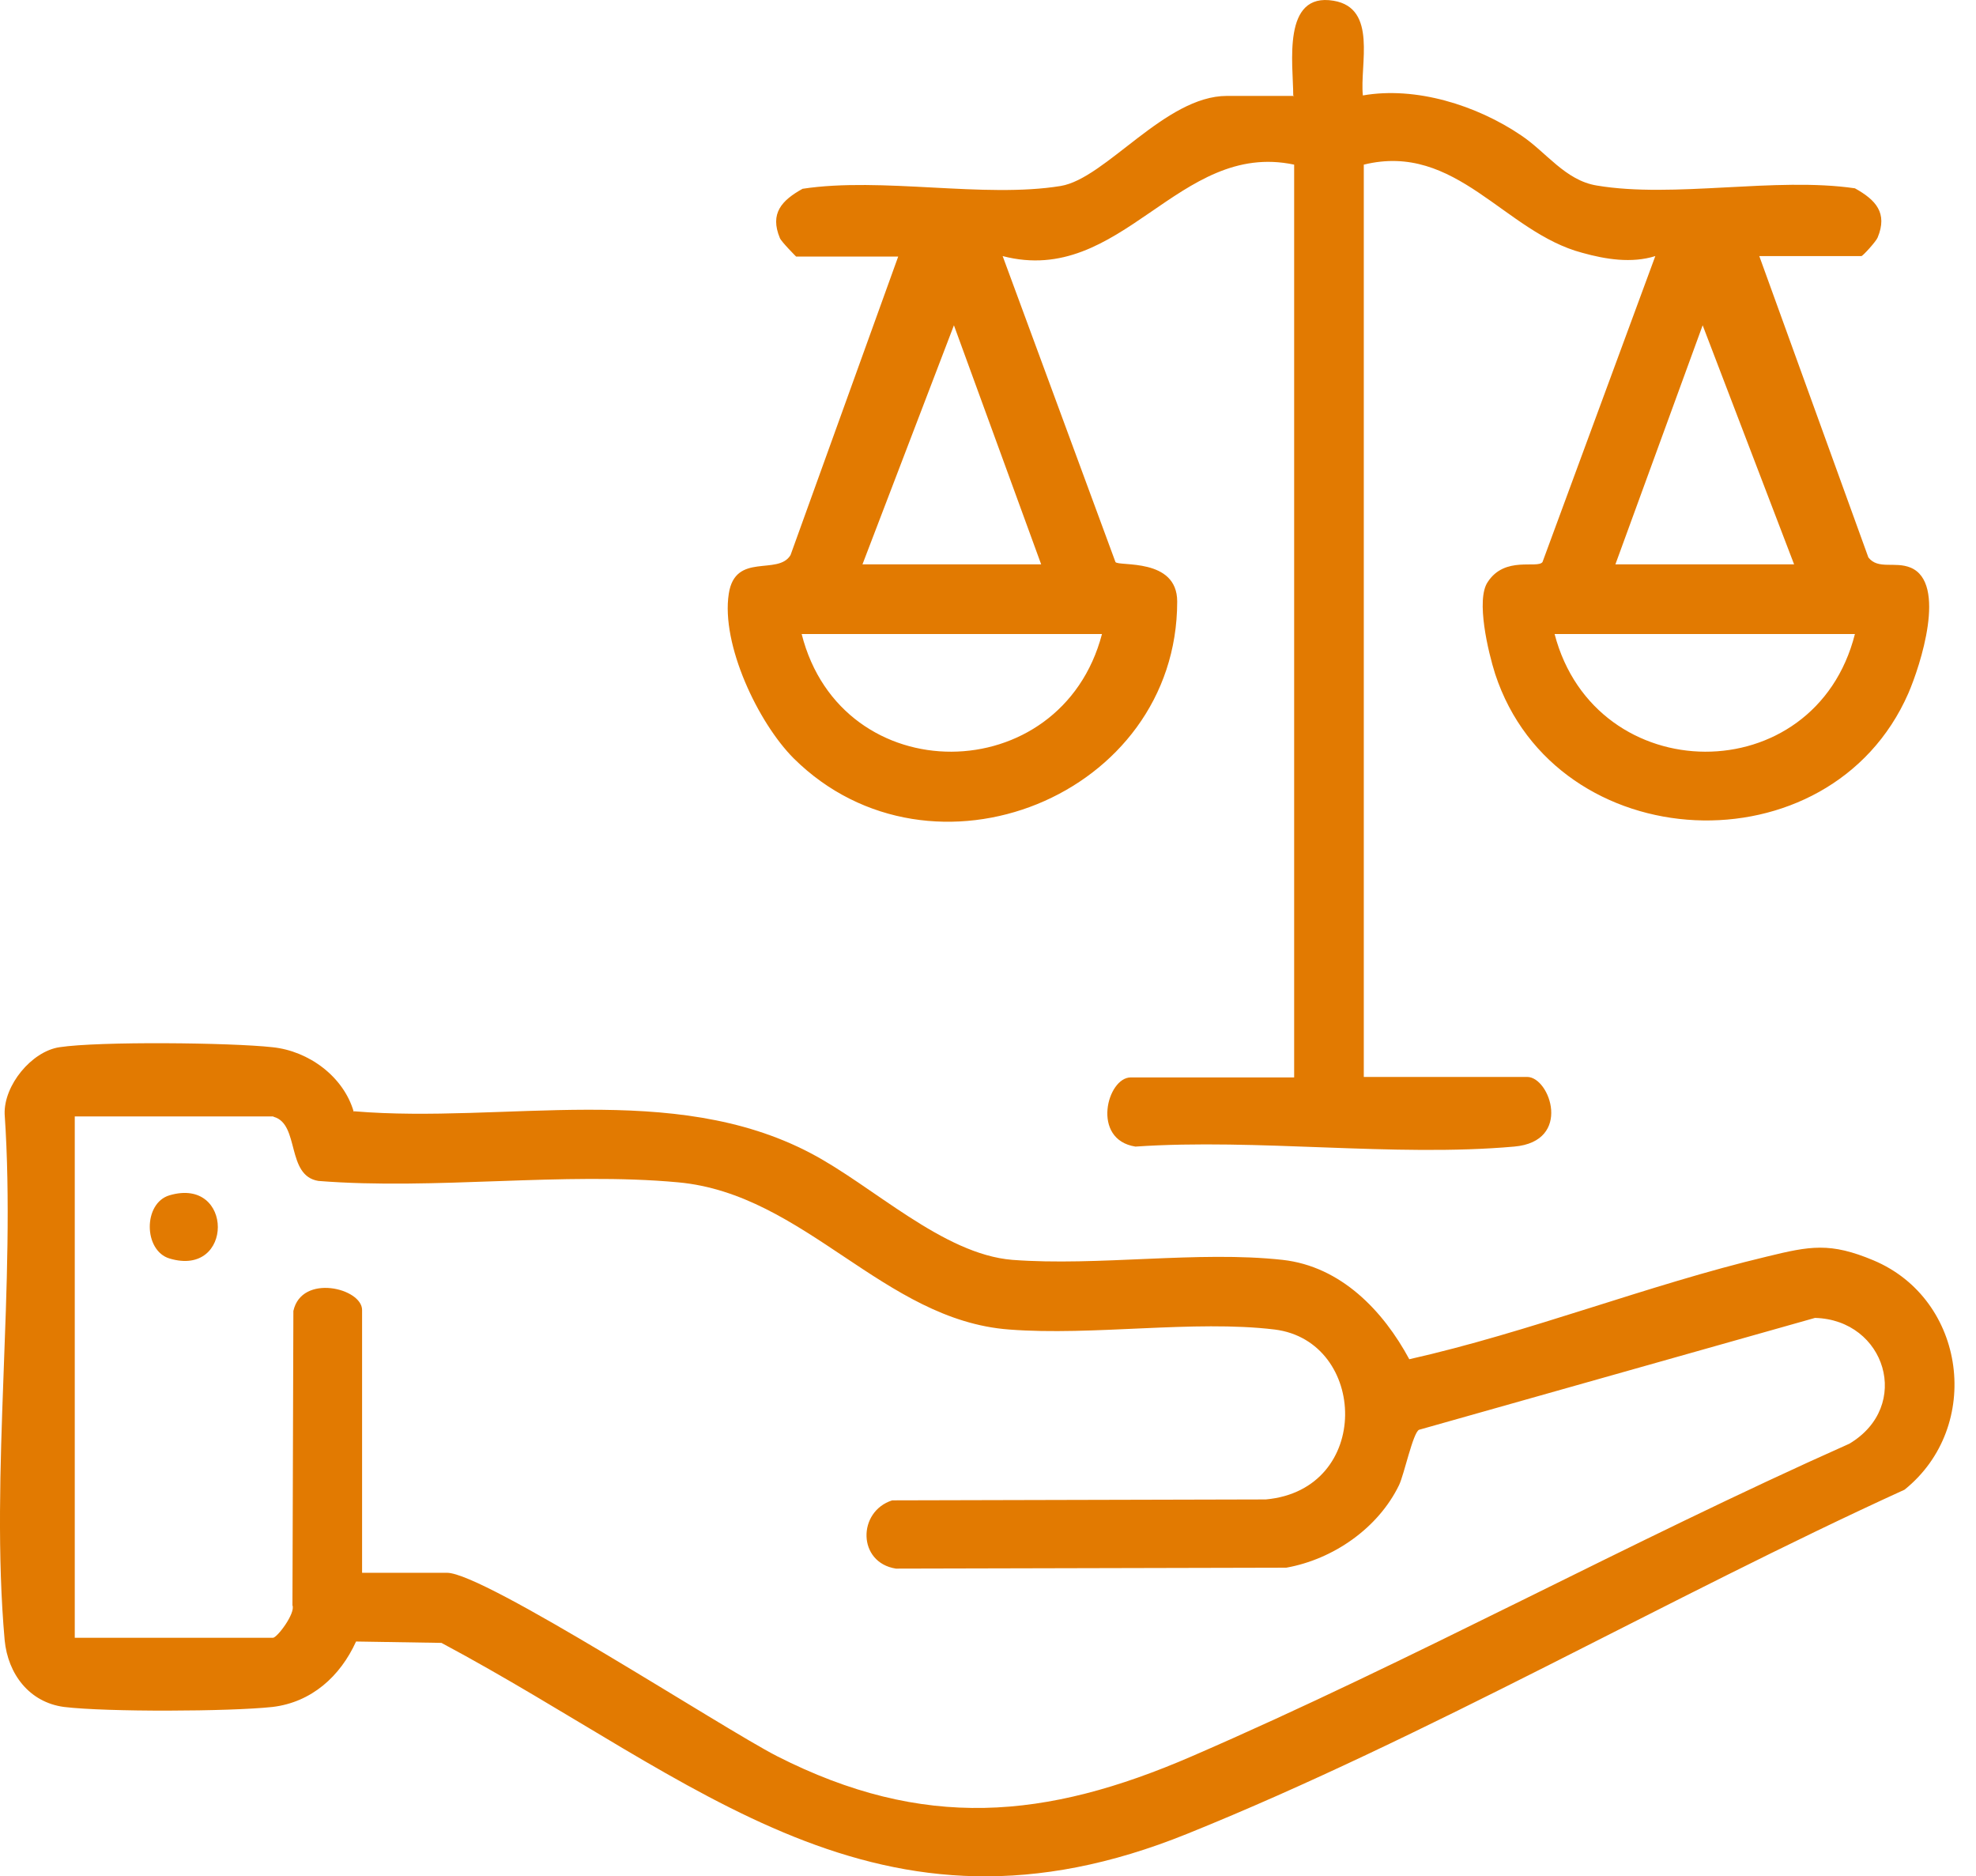 <?xml version="1.0" encoding="UTF-8"?>
<svg xmlns="http://www.w3.org/2000/svg" width="79" height="75" viewBox="0 0 79 75" fill="none">
  <path d="M51.703 3.815C51.703 2.572 51.239 -0.323 53.318 0.03C55.081 0.326 54.357 2.591 54.487 3.815C56.603 3.444 59.034 4.205 60.815 5.411C61.818 6.079 62.578 7.212 63.84 7.416C66.921 7.935 70.985 7.063 74.159 7.527C74.994 7.991 75.476 8.511 75.068 9.494C75.012 9.643 74.474 10.236 74.418 10.236H70.336L74.697 22.281C75.087 22.782 75.755 22.429 76.386 22.689C77.852 23.301 76.775 26.605 76.293 27.718C73.156 34.863 62.207 34.343 59.776 26.939C59.498 26.067 58.997 23.969 59.479 23.264C60.166 22.206 61.465 22.745 61.669 22.466L66.179 10.236C65.232 10.533 64.193 10.366 63.265 10.107C60.147 9.29 58.217 5.671 54.524 6.581V43.047H61.057C61.966 43.047 62.875 45.627 60.537 45.831C55.73 46.258 50.274 45.497 45.394 45.831C43.612 45.552 44.262 43.066 45.208 43.066H51.74V6.581C47.101 5.597 44.855 11.48 40.086 10.236L44.596 22.466C44.726 22.652 47.064 22.281 47.064 24.044C47.064 31.82 37.247 35.772 31.735 30.316C30.306 28.887 28.821 25.751 29.137 23.728C29.397 22.058 31.104 23.023 31.605 22.188L35.91 10.255H31.828C31.828 10.255 31.234 9.661 31.178 9.513C30.77 8.529 31.252 8.01 32.087 7.546C35.261 7.063 39.344 7.935 42.406 7.434C44.206 7.137 46.581 3.834 49.05 3.834H51.74L51.703 3.815ZM41.626 22.559L38.138 13.002L34.481 22.559H41.608H41.626ZM71.728 22.559L68.072 13.002L64.583 22.559H71.709H71.728ZM44.057 25.343H32.05C33.646 31.652 42.424 31.578 44.057 25.343ZM74.159 25.343H62.152C63.785 31.578 72.563 31.652 74.159 25.343Z" fill="#E27A01"></path>
  <path d="M14.161 44.42C20.173 44.922 26.891 43.196 32.403 46.091C34.89 47.39 37.692 50.136 40.476 50.359C43.909 50.619 47.899 49.988 51.276 50.359C53.615 50.619 55.304 52.4 56.343 54.331C61.131 53.254 65.882 51.361 70.633 50.229C72.377 49.802 73.175 49.654 74.901 50.378C78.612 51.937 79.281 57.021 76.144 59.545C66.698 63.851 57.085 69.418 47.472 73.297C35.057 78.326 27.912 71.144 17.649 65.669L14.235 65.614C13.604 67.006 12.453 68.045 10.894 68.23C9.168 68.416 4.25 68.435 2.562 68.23C1.17 68.045 0.316 66.913 0.186 65.558C-0.408 58.859 0.65 51.324 0.186 44.532C0.149 43.381 1.263 42.026 2.376 41.859C3.972 41.618 9.224 41.674 10.894 41.859C12.342 42.008 13.734 43.029 14.142 44.439L14.161 44.42ZM10.913 44.625H2.989V65.465H10.913C11.08 65.465 11.822 64.482 11.692 64.166L11.729 52.4C12.063 50.897 14.476 51.491 14.476 52.363V62.867H17.872C19.357 62.867 28.858 69.066 31.067 70.198C36.913 73.167 41.793 72.74 47.658 70.198C56.529 66.356 65.102 61.642 73.936 57.708C76.46 56.205 75.383 52.753 72.563 52.679L56.733 57.151C56.491 57.263 56.139 58.933 55.935 59.36C55.099 61.086 53.299 62.329 51.425 62.663L35.818 62.7C34.277 62.459 34.277 60.417 35.669 59.972L50.608 59.935C54.877 59.545 54.673 53.607 50.961 53.143C47.732 52.753 43.686 53.403 40.346 53.143C35.335 52.772 32.18 47.724 27.114 47.26C22.512 46.833 17.39 47.575 12.732 47.204C11.432 47 11.989 44.94 10.95 44.643L10.913 44.625Z" fill="#E27A01"></path>
  <path d="M6.774 47.779C9.354 47.018 9.354 51.082 6.774 50.303C5.735 49.987 5.717 48.094 6.774 47.779Z" fill="#E27A01"></path>
</svg>
